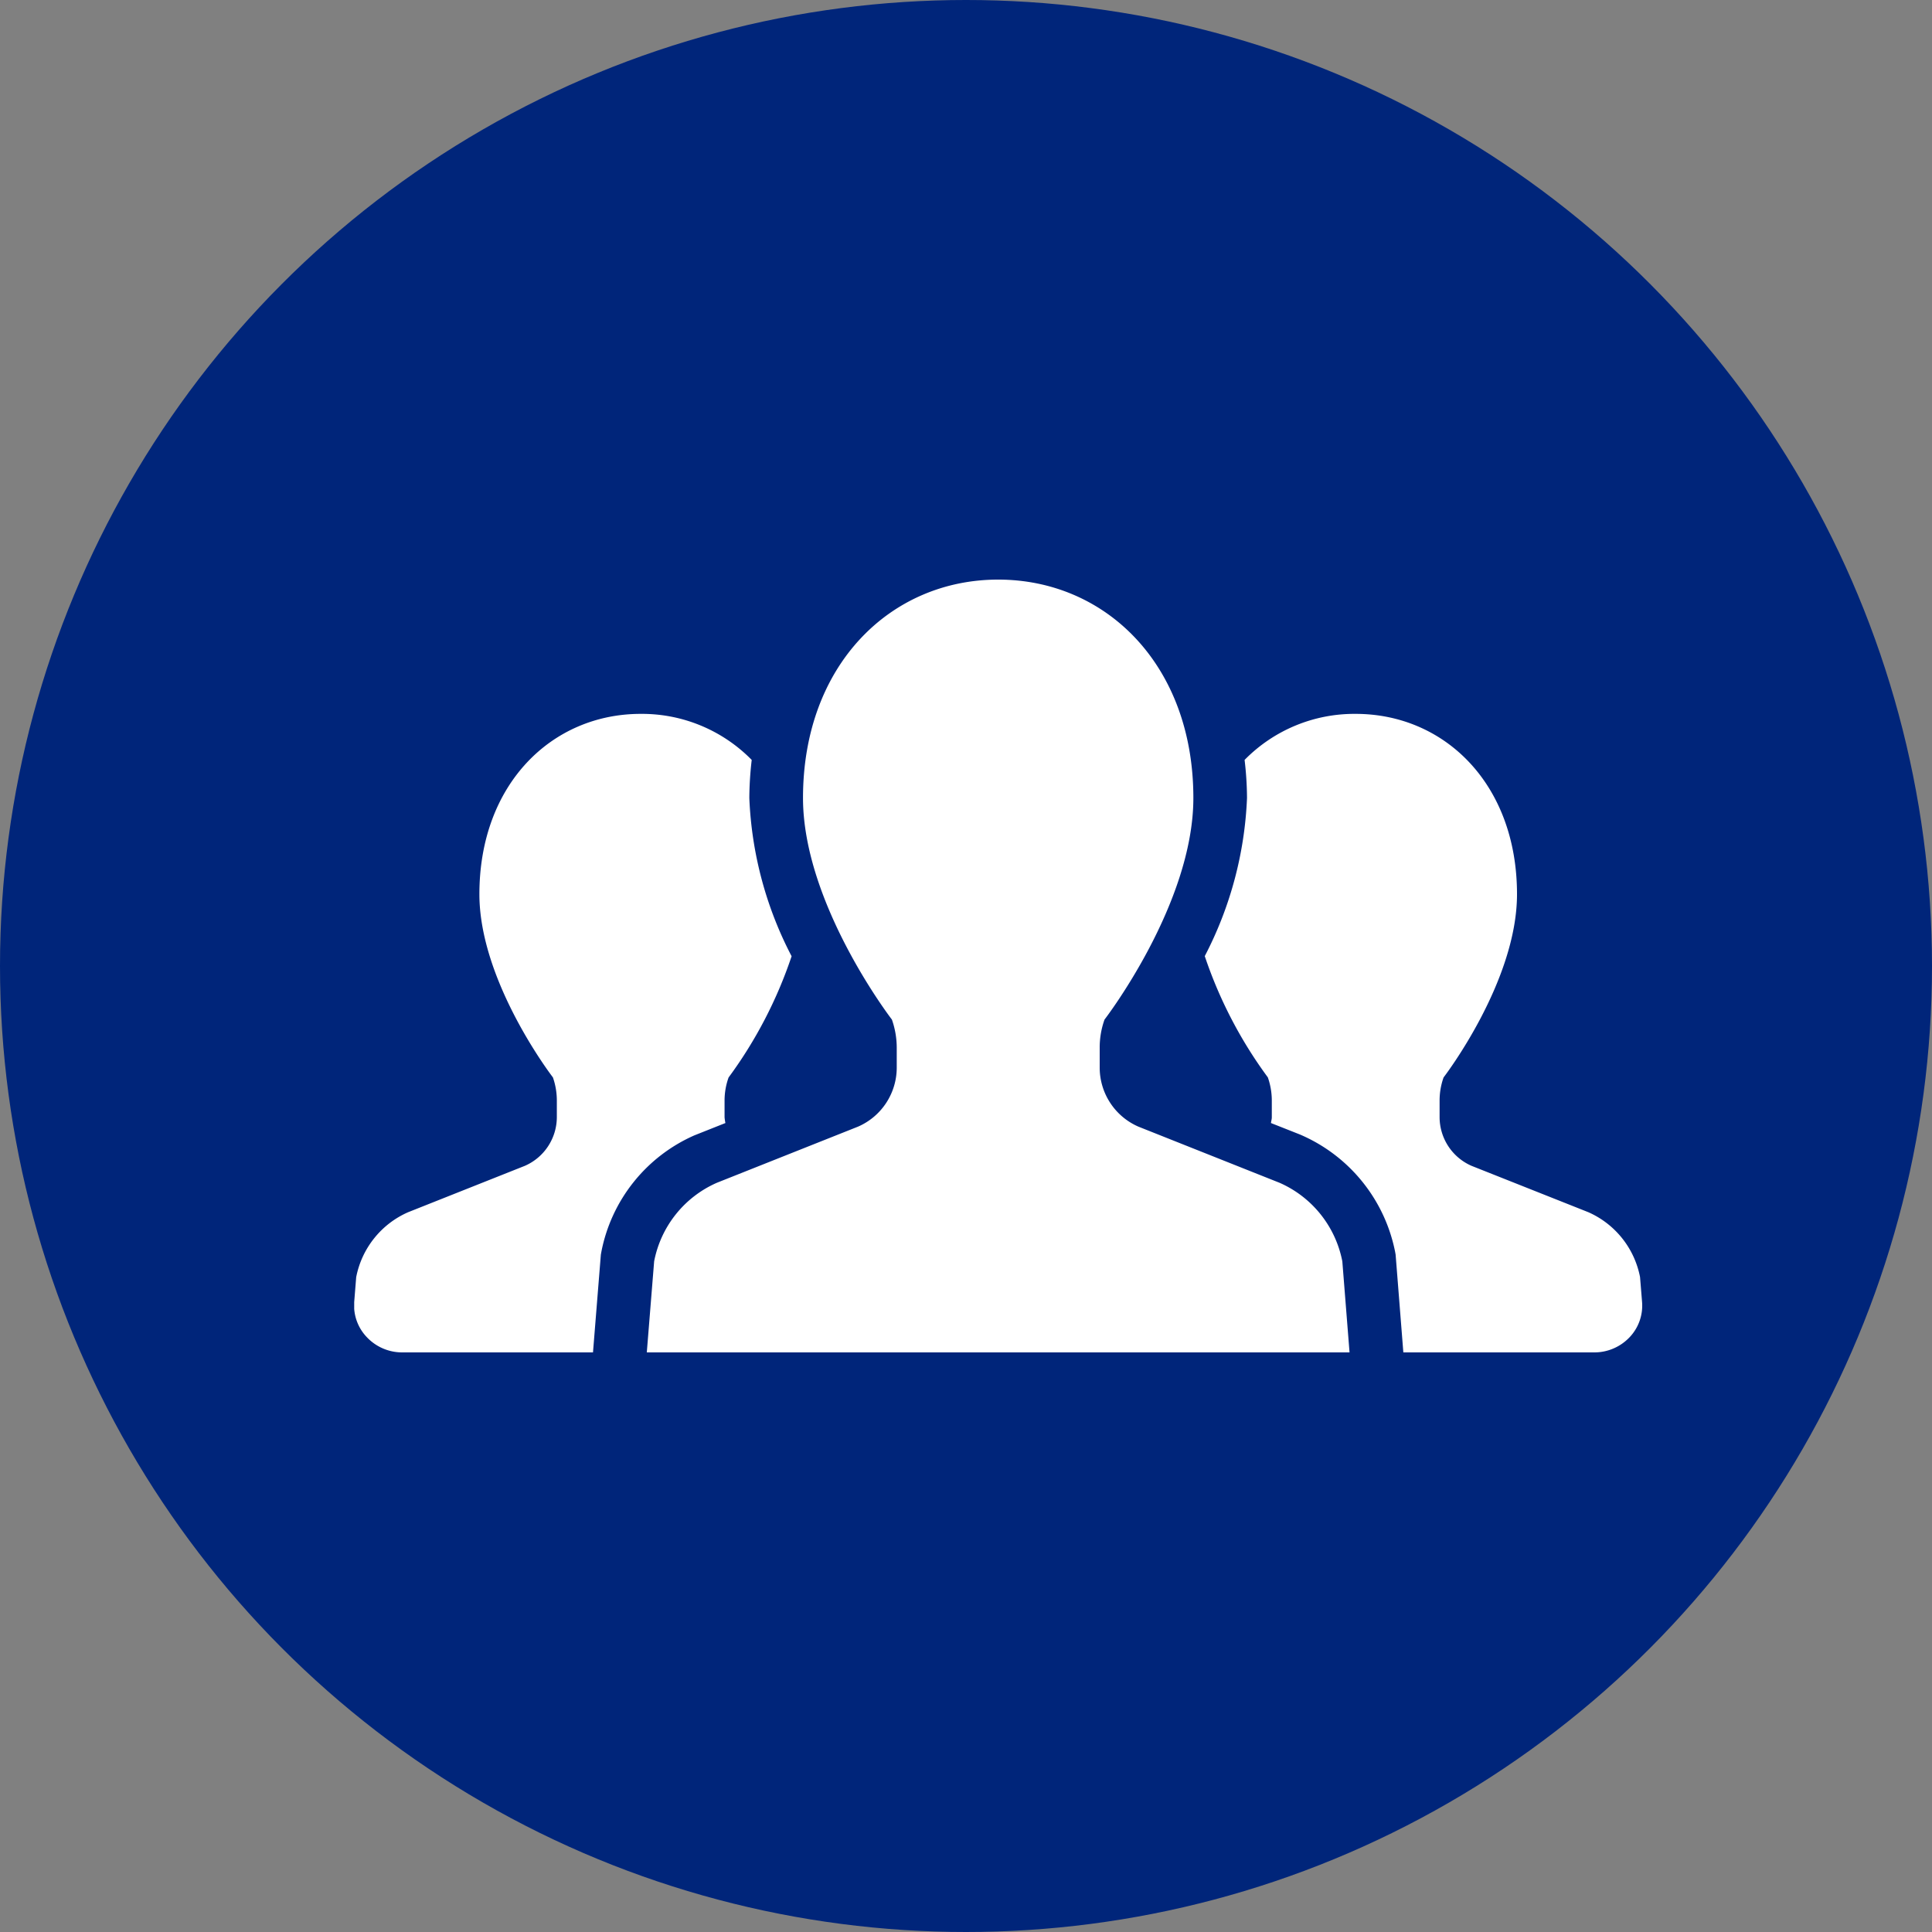 <svg xmlns="http://www.w3.org/2000/svg" xmlns:xlink="http://www.w3.org/1999/xlink" width="60" height="60" viewBox="0 0 60 60">
  <rect x="0" y="0" width="60" height="60" fill="#808080" stroke="none"/>
  <defs>
    <clipPath id="clip-path">
      <rect id="長方形_2275" data-name="長方形 2275" width="40" height="24" fill="#fff"/>
    </clipPath>
  </defs>
  <g id="グループ_1477" data-name="グループ 1477" transform="translate(-493 -10279)">
    <circle id="楕円形_13" data-name="楕円形 13" cx="30" cy="30" r="30" transform="translate(493 10279)" fill="#00257a"/>
    <g id="グループ_1418" data-name="グループ 1418" transform="translate(504 10297)">
      <g id="グループ_1417" data-name="グループ 1417" transform="translate(0 0)" clip-path="url(#clip-path)">
        <path id="パス_649" data-name="パス 649" d="M10.564,17.26a4.991,4.991,0,0,0-2.889,3.622l-.015.082L7.416,24H1.492A1.505,1.505,0,0,1,.4,23.535,1.422,1.422,0,0,1,0,22.438l.062-.775a2.781,2.781,0,0,1,1.609-2.015L5.3,18.206A1.654,1.654,0,0,0,6.293,16.7v-.519a2.18,2.18,0,0,0-.122-.722S3.888,12.5,3.888,9.77c0-3.411,2.244-5.6,5.009-5.6A4.773,4.773,0,0,1,12.345,5.6a10.67,10.67,0,0,0-.074,1.183,11.632,11.632,0,0,0,1.313,4.914,13.68,13.68,0,0,1-1.957,3.765,2.128,2.128,0,0,0-.125.722V16.7a1.738,1.738,0,0,0,.026.177Zm29.369,4.4a2.78,2.78,0,0,0-1.608-2.015L34.7,18.206a1.653,1.653,0,0,1-.992-1.505v-.519a2.134,2.134,0,0,1,.124-.722S36.112,12.5,36.112,9.77c0-3.411-2.242-5.6-5.012-5.6A4.772,4.772,0,0,0,27.652,5.6a10.324,10.324,0,0,1,.075,1.181,11.646,11.646,0,0,1-1.312,4.912,13.681,13.681,0,0,0,1.959,3.766,2.181,2.181,0,0,1,.123.722V16.7c0,.06-.02.116-.026.177l.9.356a5.026,5.026,0,0,1,2.956,3.646l.015.083L32.582,24h5.927a1.506,1.506,0,0,0,1.094-.465,1.425,1.425,0,0,0,.393-1.1ZM28.739,18.733l-4.387-1.745a2,2,0,0,1-1.2-1.821v-.628a2.576,2.576,0,0,1,.15-.875s2.759-3.58,2.759-6.883C26.061,2.654,23.348,0,20,0s-6.062,2.654-6.062,6.781c0,3.3,2.761,6.883,2.761,6.883a2.646,2.646,0,0,1,.15.875v.628a2,2,0,0,1-1.2,1.821l-4.388,1.745a3.359,3.359,0,0,0-1.946,2.439L9.087,24H30.911l-.224-2.828a3.363,3.363,0,0,0-1.948-2.439" transform="translate(0 0)" fill="#fff"/>
      </g>
    </g>
  </g>
</svg>
